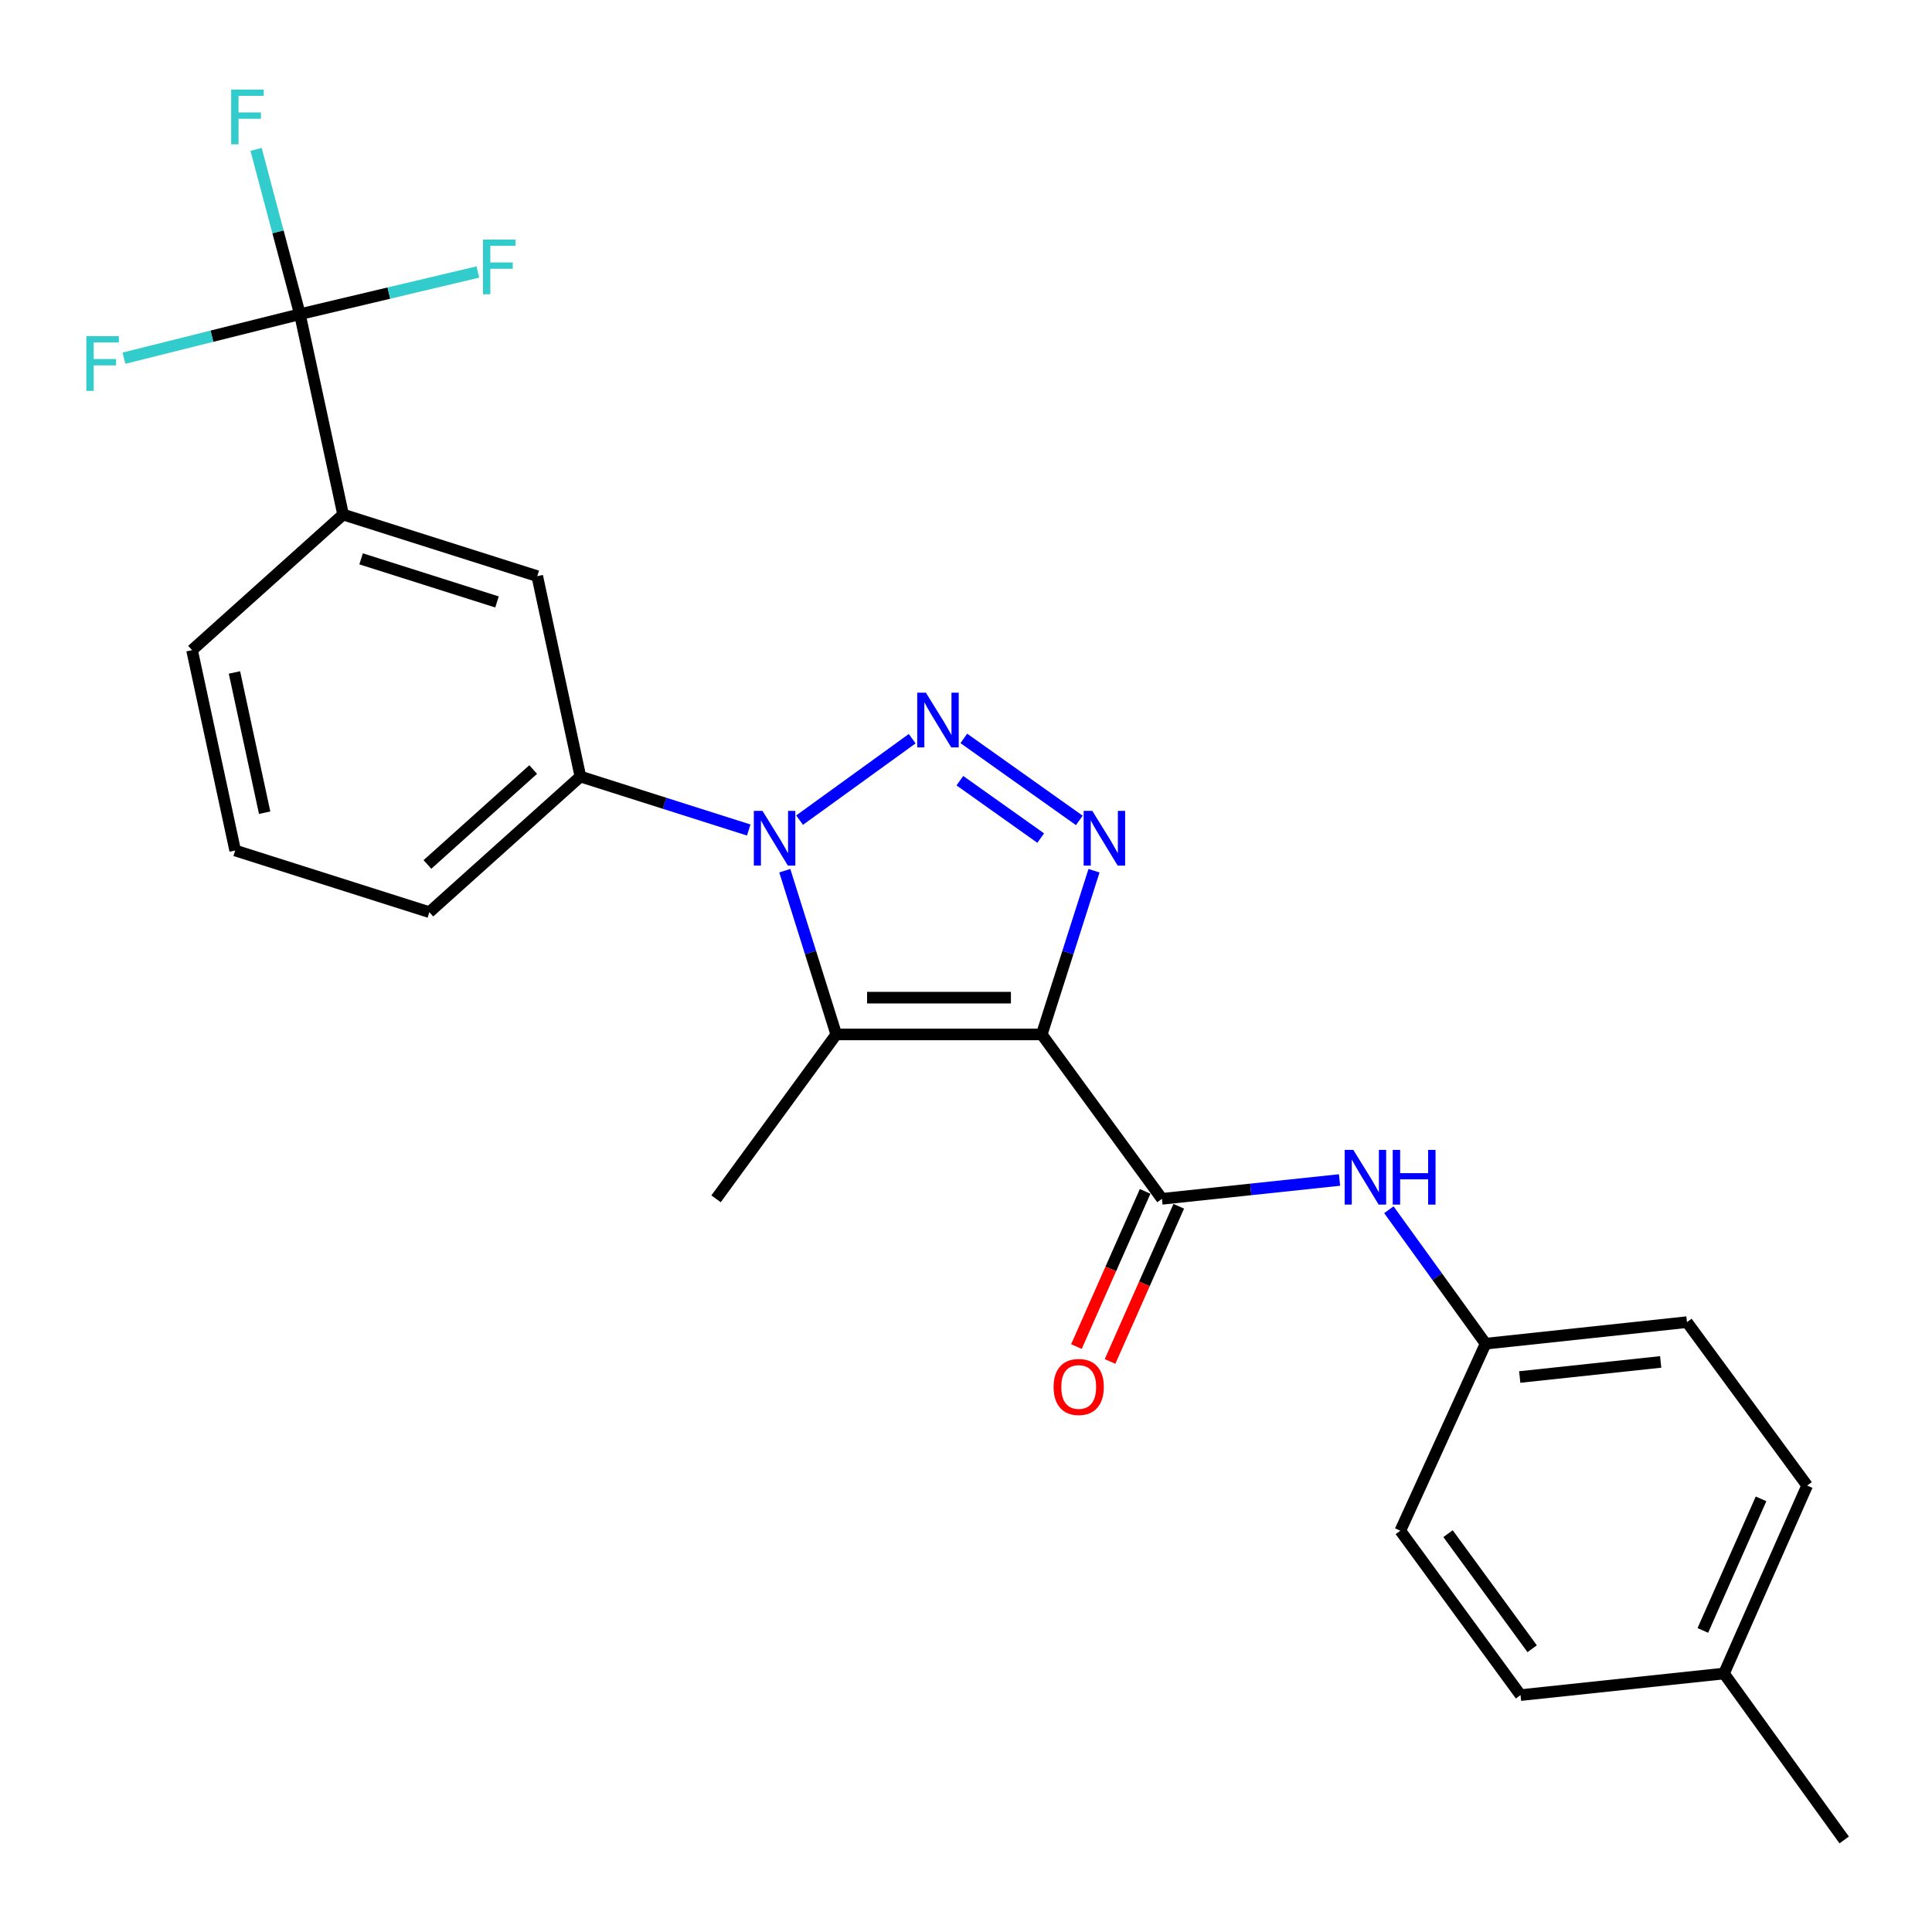 <?xml version='1.0' encoding='iso-8859-1'?>
<svg version='1.1' baseProfile='full'
              xmlns='http://www.w3.org/2000/svg'
                      xmlns:rdkit='http://www.rdkit.org/xml'
                      xmlns:xlink='http://www.w3.org/1999/xlink'
                  xml:space='preserve'
width='1000px' height='1000px' viewBox='0 0 1000 1000'>
<!-- END OF HEADER -->
<rect style='opacity:1.0;fill:#FFFFFF;stroke:none' width='1000' height='1000' x='0' y='0'> </rect>
<path class='bond-2' d='M 539.208,535.419 L 552.732,493.05' style='fill:none;fill-rule:evenodd;stroke:#000000;stroke-width:6px;stroke-linecap:butt;stroke-linejoin:miter;stroke-opacity:1' />
<path class='bond-2' d='M 552.732,493.05 L 566.257,450.681' style='fill:none;fill-rule:evenodd;stroke:#0000FF;stroke-width:6px;stroke-linecap:butt;stroke-linejoin:miter;stroke-opacity:1' />
<path class='bond-3' d='M 539.208,535.419 L 432.843,535.419' style='fill:none;fill-rule:evenodd;stroke:#000000;stroke-width:6px;stroke-linecap:butt;stroke-linejoin:miter;stroke-opacity:1' />
<path class='bond-3' d='M 523.253,516.386 L 448.798,516.386' style='fill:none;fill-rule:evenodd;stroke:#000000;stroke-width:6px;stroke-linecap:butt;stroke-linejoin:miter;stroke-opacity:1' />
<path class='bond-4' d='M 539.208,535.419 L 601.425,620.509' style='fill:none;fill-rule:evenodd;stroke:#000000;stroke-width:6px;stroke-linecap:butt;stroke-linejoin:miter;stroke-opacity:1' />
<path class='bond-0' d='M 498.883,382.198 L 558.657,424.645' style='fill:none;fill-rule:evenodd;stroke:#0000FF;stroke-width:6px;stroke-linecap:butt;stroke-linejoin:miter;stroke-opacity:1' />
<path class='bond-0' d='M 496.829,404.083 L 538.671,433.796' style='fill:none;fill-rule:evenodd;stroke:#0000FF;stroke-width:6px;stroke-linecap:butt;stroke-linejoin:miter;stroke-opacity:1' />
<path class='bond-25' d='M 472.153,382.348 L 413.858,424.501' style='fill:none;fill-rule:evenodd;stroke:#0000FF;stroke-width:6px;stroke-linecap:butt;stroke-linejoin:miter;stroke-opacity:1' />
<path class='bond-1' d='M 406.208,450.677 L 419.526,493.048' style='fill:none;fill-rule:evenodd;stroke:#0000FF;stroke-width:6px;stroke-linecap:butt;stroke-linejoin:miter;stroke-opacity:1' />
<path class='bond-1' d='M 419.526,493.048 L 432.843,535.419' style='fill:none;fill-rule:evenodd;stroke:#000000;stroke-width:6px;stroke-linecap:butt;stroke-linejoin:miter;stroke-opacity:1' />
<path class='bond-6' d='M 387.544,429.609 L 343.979,415.776' style='fill:none;fill-rule:evenodd;stroke:#0000FF;stroke-width:6px;stroke-linecap:butt;stroke-linejoin:miter;stroke-opacity:1' />
<path class='bond-6' d='M 343.979,415.776 L 300.414,401.943' style='fill:none;fill-rule:evenodd;stroke:#000000;stroke-width:6px;stroke-linecap:butt;stroke-linejoin:miter;stroke-opacity:1' />
<path class='bond-15' d='M 432.843,535.419 L 370.626,620.509' style='fill:none;fill-rule:evenodd;stroke:#000000;stroke-width:6px;stroke-linecap:butt;stroke-linejoin:miter;stroke-opacity:1' />
<path class='bond-7' d='M 601.425,620.509 L 647.385,615.635' style='fill:none;fill-rule:evenodd;stroke:#000000;stroke-width:6px;stroke-linecap:butt;stroke-linejoin:miter;stroke-opacity:1' />
<path class='bond-7' d='M 647.385,615.635 L 693.345,610.762' style='fill:none;fill-rule:evenodd;stroke:#0000FF;stroke-width:6px;stroke-linecap:butt;stroke-linejoin:miter;stroke-opacity:1' />
<path class='bond-10' d='M 592.724,616.655 L 574.939,656.816' style='fill:none;fill-rule:evenodd;stroke:#000000;stroke-width:6px;stroke-linecap:butt;stroke-linejoin:miter;stroke-opacity:1' />
<path class='bond-10' d='M 574.939,656.816 L 557.154,696.977' style='fill:none;fill-rule:evenodd;stroke:#FF0000;stroke-width:6px;stroke-linecap:butt;stroke-linejoin:miter;stroke-opacity:1' />
<path class='bond-10' d='M 610.127,624.362 L 592.342,664.523' style='fill:none;fill-rule:evenodd;stroke:#000000;stroke-width:6px;stroke-linecap:butt;stroke-linejoin:miter;stroke-opacity:1' />
<path class='bond-10' d='M 592.342,664.523 L 574.557,704.684' style='fill:none;fill-rule:evenodd;stroke:#FF0000;stroke-width:6px;stroke-linecap:butt;stroke-linejoin:miter;stroke-opacity:1' />
<path class='bond-5' d='M 155.222,162.632 L 177.586,266.331' style='fill:none;fill-rule:evenodd;stroke:#000000;stroke-width:6px;stroke-linecap:butt;stroke-linejoin:miter;stroke-opacity:1' />
<path class='bond-11' d='M 155.222,162.632 L 143.883,119.976' style='fill:none;fill-rule:evenodd;stroke:#000000;stroke-width:6px;stroke-linecap:butt;stroke-linejoin:miter;stroke-opacity:1' />
<path class='bond-11' d='M 143.883,119.976 L 132.545,77.32' style='fill:none;fill-rule:evenodd;stroke:#33CCCC;stroke-width:6px;stroke-linecap:butt;stroke-linejoin:miter;stroke-opacity:1' />
<path class='bond-12' d='M 155.222,162.632 L 201.282,151.705' style='fill:none;fill-rule:evenodd;stroke:#000000;stroke-width:6px;stroke-linecap:butt;stroke-linejoin:miter;stroke-opacity:1' />
<path class='bond-12' d='M 201.282,151.705 L 247.343,140.779' style='fill:none;fill-rule:evenodd;stroke:#33CCCC;stroke-width:6px;stroke-linecap:butt;stroke-linejoin:miter;stroke-opacity:1' />
<path class='bond-13' d='M 155.222,162.632 L 109.691,174.013' style='fill:none;fill-rule:evenodd;stroke:#000000;stroke-width:6px;stroke-linecap:butt;stroke-linejoin:miter;stroke-opacity:1' />
<path class='bond-13' d='M 109.691,174.013 L 64.16,185.395' style='fill:none;fill-rule:evenodd;stroke:#33CCCC;stroke-width:6px;stroke-linecap:butt;stroke-linejoin:miter;stroke-opacity:1' />
<path class='bond-9' d='M 300.414,401.943 L 278.082,298.212' style='fill:none;fill-rule:evenodd;stroke:#000000;stroke-width:6px;stroke-linecap:butt;stroke-linejoin:miter;stroke-opacity:1' />
<path class='bond-21' d='M 300.414,401.943 L 222.23,472.134' style='fill:none;fill-rule:evenodd;stroke:#000000;stroke-width:6px;stroke-linecap:butt;stroke-linejoin:miter;stroke-opacity:1' />
<path class='bond-21' d='M 275.972,398.309 L 221.242,447.442' style='fill:none;fill-rule:evenodd;stroke:#000000;stroke-width:6px;stroke-linecap:butt;stroke-linejoin:miter;stroke-opacity:1' />
<path class='bond-14' d='M 718.878,626.159 L 743.914,660.824' style='fill:none;fill-rule:evenodd;stroke:#0000FF;stroke-width:6px;stroke-linecap:butt;stroke-linejoin:miter;stroke-opacity:1' />
<path class='bond-14' d='M 743.914,660.824 L 768.95,695.489' style='fill:none;fill-rule:evenodd;stroke:#000000;stroke-width:6px;stroke-linecap:butt;stroke-linejoin:miter;stroke-opacity:1' />
<path class='bond-8' d='M 177.586,266.331 L 278.082,298.212' style='fill:none;fill-rule:evenodd;stroke:#000000;stroke-width:6px;stroke-linecap:butt;stroke-linejoin:miter;stroke-opacity:1' />
<path class='bond-8' d='M 186.905,289.256 L 257.252,311.572' style='fill:none;fill-rule:evenodd;stroke:#000000;stroke-width:6px;stroke-linecap:butt;stroke-linejoin:miter;stroke-opacity:1' />
<path class='bond-27' d='M 177.586,266.331 L 99.402,336.511' style='fill:none;fill-rule:evenodd;stroke:#000000;stroke-width:6px;stroke-linecap:butt;stroke-linejoin:miter;stroke-opacity:1' />
<path class='bond-17' d='M 768.95,695.489 L 724.803,792.295' style='fill:none;fill-rule:evenodd;stroke:#000000;stroke-width:6px;stroke-linecap:butt;stroke-linejoin:miter;stroke-opacity:1' />
<path class='bond-18' d='M 768.95,695.489 L 873.168,684.334' style='fill:none;fill-rule:evenodd;stroke:#000000;stroke-width:6px;stroke-linecap:butt;stroke-linejoin:miter;stroke-opacity:1' />
<path class='bond-18' d='M 786.608,712.741 L 859.561,704.932' style='fill:none;fill-rule:evenodd;stroke:#000000;stroke-width:6px;stroke-linecap:butt;stroke-linejoin:miter;stroke-opacity:1' />
<path class='bond-16' d='M 892.338,866.207 L 935.375,768.915' style='fill:none;fill-rule:evenodd;stroke:#000000;stroke-width:6px;stroke-linecap:butt;stroke-linejoin:miter;stroke-opacity:1' />
<path class='bond-16' d='M 881.387,843.914 L 911.513,775.809' style='fill:none;fill-rule:evenodd;stroke:#000000;stroke-width:6px;stroke-linecap:butt;stroke-linejoin:miter;stroke-opacity:1' />
<path class='bond-24' d='M 892.338,866.207 L 954.545,952.354' style='fill:none;fill-rule:evenodd;stroke:#000000;stroke-width:6px;stroke-linecap:butt;stroke-linejoin:miter;stroke-opacity:1' />
<path class='bond-26' d='M 892.338,866.207 L 787.021,877.384' style='fill:none;fill-rule:evenodd;stroke:#000000;stroke-width:6px;stroke-linecap:butt;stroke-linejoin:miter;stroke-opacity:1' />
<path class='bond-20' d='M 724.803,792.295 L 787.021,877.384' style='fill:none;fill-rule:evenodd;stroke:#000000;stroke-width:6px;stroke-linecap:butt;stroke-linejoin:miter;stroke-opacity:1' />
<path class='bond-20' d='M 749.5,793.824 L 793.052,853.386' style='fill:none;fill-rule:evenodd;stroke:#000000;stroke-width:6px;stroke-linecap:butt;stroke-linejoin:miter;stroke-opacity:1' />
<path class='bond-19' d='M 873.168,684.334 L 935.375,768.915' style='fill:none;fill-rule:evenodd;stroke:#000000;stroke-width:6px;stroke-linecap:butt;stroke-linejoin:miter;stroke-opacity:1' />
<path class='bond-23' d='M 222.23,472.134 L 121.723,440.221' style='fill:none;fill-rule:evenodd;stroke:#000000;stroke-width:6px;stroke-linecap:butt;stroke-linejoin:miter;stroke-opacity:1' />
<path class='bond-22' d='M 99.402,336.511 L 121.723,440.221' style='fill:none;fill-rule:evenodd;stroke:#000000;stroke-width:6px;stroke-linecap:butt;stroke-linejoin:miter;stroke-opacity:1' />
<path class='bond-22' d='M 121.357,348.063 L 136.982,420.66' style='fill:none;fill-rule:evenodd;stroke:#000000;stroke-width:6px;stroke-linecap:butt;stroke-linejoin:miter;stroke-opacity:1' />
<path  class='atom-1' d='M 479.242 358.535
L 488.522 373.535
Q 489.442 375.015, 490.922 377.695
Q 492.402 380.375, 492.482 380.535
L 492.482 358.535
L 496.242 358.535
L 496.242 386.855
L 492.362 386.855
L 482.402 370.455
Q 481.242 368.535, 480.002 366.335
Q 478.802 364.135, 478.442 363.455
L 478.442 386.855
L 474.762 386.855
L 474.762 358.535
L 479.242 358.535
' fill='#0000FF'/>
<path  class='atom-2' d='M 394.66 419.696
L 403.94 434.696
Q 404.86 436.176, 406.34 438.856
Q 407.82 441.536, 407.9 441.696
L 407.9 419.696
L 411.66 419.696
L 411.66 448.016
L 407.78 448.016
L 397.82 431.616
Q 396.66 429.696, 395.42 427.496
Q 394.22 425.296, 393.86 424.616
L 393.86 448.016
L 390.18 448.016
L 390.18 419.696
L 394.66 419.696
' fill='#0000FF'/>
<path  class='atom-3' d='M 565.368 419.696
L 574.648 434.696
Q 575.568 436.176, 577.048 438.856
Q 578.528 441.536, 578.608 441.696
L 578.608 419.696
L 582.368 419.696
L 582.368 448.016
L 578.488 448.016
L 568.528 431.616
Q 567.368 429.696, 566.128 427.496
Q 564.928 425.296, 564.568 424.616
L 564.568 448.016
L 560.888 448.016
L 560.888 419.696
L 565.368 419.696
' fill='#0000FF'/>
<path  class='atom-8' d='M 700.472 595.182
L 709.752 610.182
Q 710.672 611.662, 712.152 614.342
Q 713.632 617.022, 713.712 617.182
L 713.712 595.182
L 717.472 595.182
L 717.472 623.502
L 713.592 623.502
L 703.632 607.102
Q 702.472 605.182, 701.232 602.982
Q 700.032 600.782, 699.672 600.102
L 699.672 623.502
L 695.992 623.502
L 695.992 595.182
L 700.472 595.182
' fill='#0000FF'/>
<path  class='atom-8' d='M 720.872 595.182
L 724.712 595.182
L 724.712 607.222
L 739.192 607.222
L 739.192 595.182
L 743.032 595.182
L 743.032 623.502
L 739.192 623.502
L 739.192 610.422
L 724.712 610.422
L 724.712 623.502
L 720.872 623.502
L 720.872 595.182
' fill='#0000FF'/>
<path  class='atom-11' d='M 545.336 717.891
Q 545.336 711.091, 548.696 707.291
Q 552.056 703.491, 558.336 703.491
Q 564.616 703.491, 567.976 707.291
Q 571.336 711.091, 571.336 717.891
Q 571.336 724.771, 567.936 728.691
Q 564.536 732.571, 558.336 732.571
Q 552.096 732.571, 548.696 728.691
Q 545.336 724.811, 545.336 717.891
M 558.336 729.371
Q 562.656 729.371, 564.976 726.491
Q 567.336 723.571, 567.336 717.891
Q 567.336 712.331, 564.976 709.531
Q 562.656 706.691, 558.336 706.691
Q 554.016 706.691, 551.656 709.491
Q 549.336 712.291, 549.336 717.891
Q 549.336 723.611, 551.656 726.491
Q 554.016 729.371, 558.336 729.371
' fill='#FF0000'/>
<path  class='atom-12' d='M 119.658 46.358
L 136.498 46.358
L 136.498 49.598
L 123.458 49.598
L 123.458 58.198
L 135.058 58.198
L 135.058 61.478
L 123.458 61.478
L 123.458 74.678
L 119.658 74.678
L 119.658 46.358
' fill='#33CCCC'/>
<path  class='atom-13' d='M 249.994 123.993
L 266.834 123.993
L 266.834 127.233
L 253.794 127.233
L 253.794 135.833
L 265.394 135.833
L 265.394 139.113
L 253.794 139.113
L 253.794 152.313
L 249.994 152.313
L 249.994 123.993
' fill='#33CCCC'/>
<path  class='atom-14' d='M 44.689 173.997
L 61.529 173.997
L 61.529 177.237
L 48.489 177.237
L 48.489 185.837
L 60.089 185.837
L 60.089 189.117
L 48.489 189.117
L 48.489 202.317
L 44.689 202.317
L 44.689 173.997
' fill='#33CCCC'/>
</svg>
